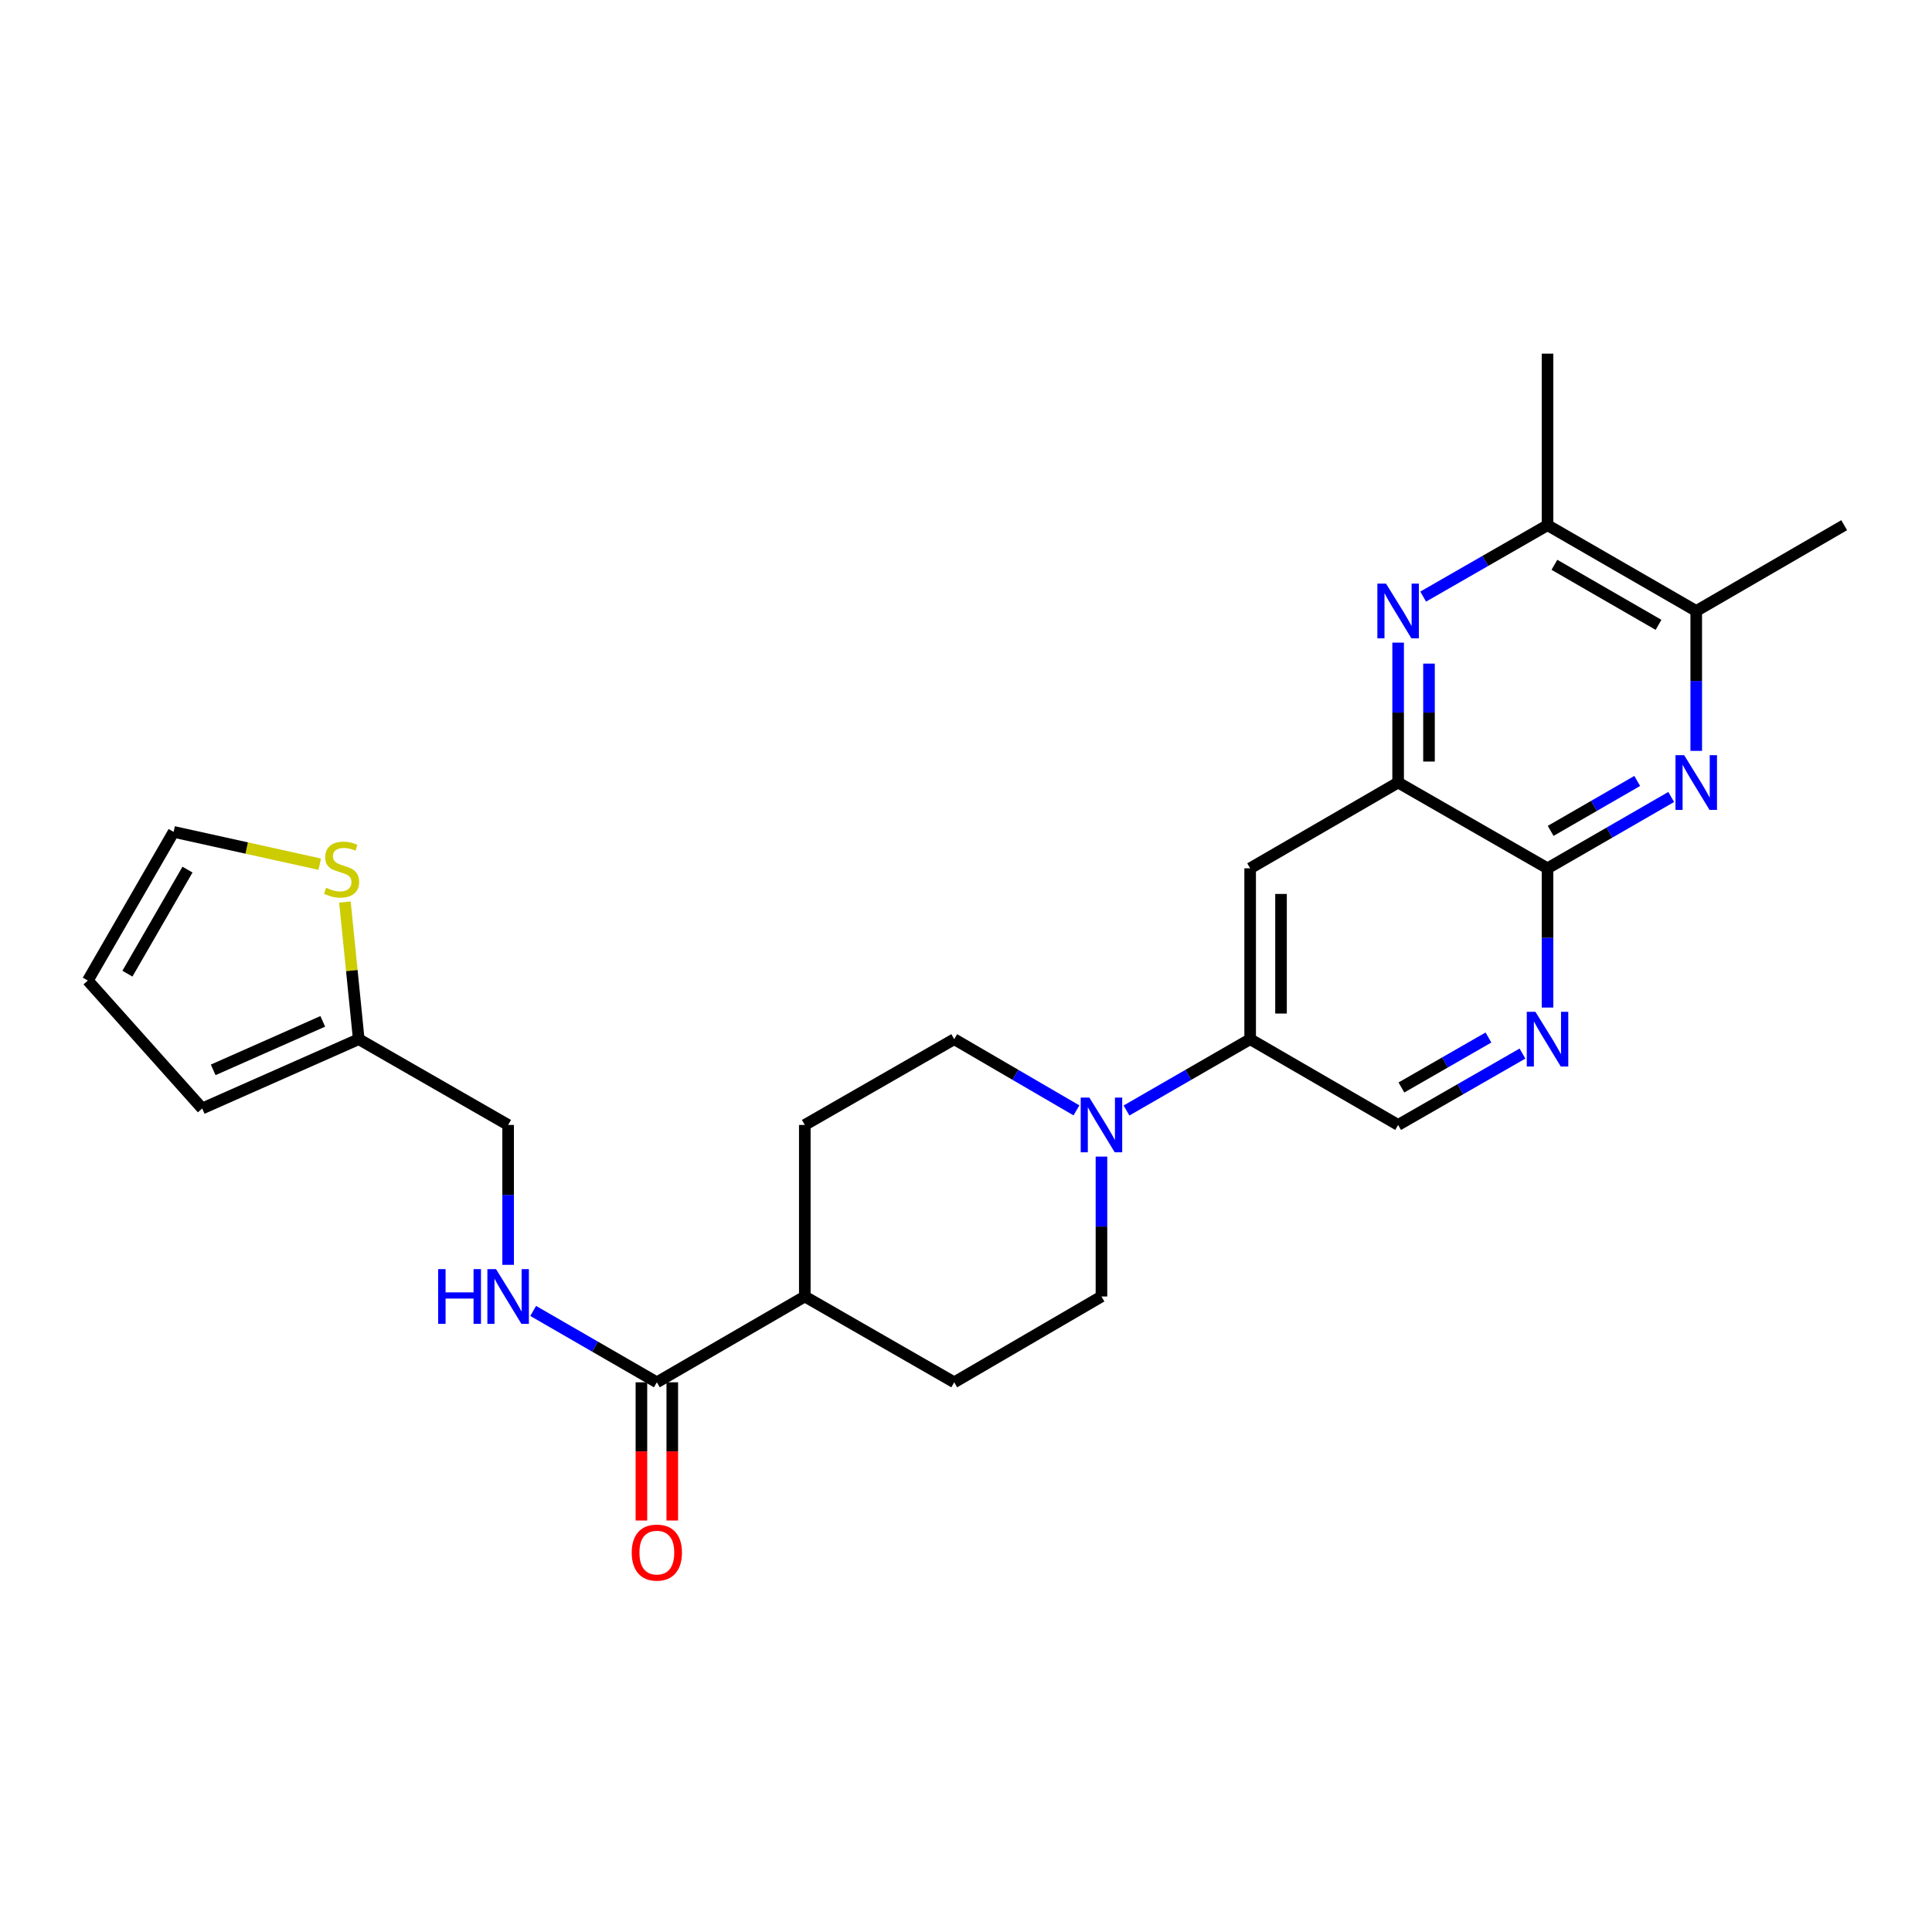 <?xml version='1.0' encoding='iso-8859-1'?>
<svg version='1.1' baseProfile='full'
              xmlns='http://www.w3.org/2000/svg'
                      xmlns:rdkit='http://www.rdkit.org/xml'
                      xmlns:xlink='http://www.w3.org/1999/xlink'
                  xml:space='preserve'
width='1000px' height='1000px' viewBox='0 0 1000 1000'>
<!-- END OF HEADER -->
<rect style='opacity:1.0;fill:#FFFFFF;stroke:none' width='1000' height='1000' x='0' y='0'> </rect>
<path class='bond-1' d='M 865.01,412.514 L 833.004,430.977' style='fill:none;fill-rule:evenodd;stroke:#0000FF;stroke-width:6px;stroke-linecap:butt;stroke-linejoin:miter;stroke-opacity:1' />
<path class='bond-1' d='M 833.004,430.977 L 800.998,449.439' style='fill:none;fill-rule:evenodd;stroke:#000000;stroke-width:6px;stroke-linecap:butt;stroke-linejoin:miter;stroke-opacity:1' />
<path class='bond-1' d='M 847.426,404.215 L 825.022,417.139' style='fill:none;fill-rule:evenodd;stroke:#0000FF;stroke-width:6px;stroke-linecap:butt;stroke-linejoin:miter;stroke-opacity:1' />
<path class='bond-1' d='M 825.022,417.139 L 802.617,430.063' style='fill:none;fill-rule:evenodd;stroke:#000000;stroke-width:6px;stroke-linecap:butt;stroke-linejoin:miter;stroke-opacity:1' />
<path class='bond-8' d='M 877.971,388.657 L 877.971,352.45' style='fill:none;fill-rule:evenodd;stroke:#0000FF;stroke-width:6px;stroke-linecap:butt;stroke-linejoin:miter;stroke-opacity:1' />
<path class='bond-8' d='M 877.971,352.45 L 877.971,316.242' style='fill:none;fill-rule:evenodd;stroke:#000000;stroke-width:6px;stroke-linecap:butt;stroke-linejoin:miter;stroke-opacity:1' />
<path class='bond-0' d='M 736.639,308.795 L 768.818,290.318' style='fill:none;fill-rule:evenodd;stroke:#0000FF;stroke-width:6px;stroke-linecap:butt;stroke-linejoin:miter;stroke-opacity:1' />
<path class='bond-0' d='M 768.818,290.318 L 800.998,271.84' style='fill:none;fill-rule:evenodd;stroke:#000000;stroke-width:6px;stroke-linecap:butt;stroke-linejoin:miter;stroke-opacity:1' />
<path class='bond-26' d='M 723.669,332.622 L 723.669,368.83' style='fill:none;fill-rule:evenodd;stroke:#0000FF;stroke-width:6px;stroke-linecap:butt;stroke-linejoin:miter;stroke-opacity:1' />
<path class='bond-26' d='M 723.669,368.83 L 723.669,405.037' style='fill:none;fill-rule:evenodd;stroke:#000000;stroke-width:6px;stroke-linecap:butt;stroke-linejoin:miter;stroke-opacity:1' />
<path class='bond-26' d='M 739.645,343.484 L 739.645,368.83' style='fill:none;fill-rule:evenodd;stroke:#0000FF;stroke-width:6px;stroke-linecap:butt;stroke-linejoin:miter;stroke-opacity:1' />
<path class='bond-26' d='M 739.645,368.83 L 739.645,394.175' style='fill:none;fill-rule:evenodd;stroke:#000000;stroke-width:6px;stroke-linecap:butt;stroke-linejoin:miter;stroke-opacity:1' />
<path class='bond-2' d='M 800.998,449.439 L 723.669,405.037' style='fill:none;fill-rule:evenodd;stroke:#000000;stroke-width:6px;stroke-linecap:butt;stroke-linejoin:miter;stroke-opacity:1' />
<path class='bond-4' d='M 800.998,449.439 L 800.998,485.474' style='fill:none;fill-rule:evenodd;stroke:#000000;stroke-width:6px;stroke-linecap:butt;stroke-linejoin:miter;stroke-opacity:1' />
<path class='bond-4' d='M 800.998,485.474 L 800.998,521.508' style='fill:none;fill-rule:evenodd;stroke:#0000FF;stroke-width:6px;stroke-linecap:butt;stroke-linejoin:miter;stroke-opacity:1' />
<path class='bond-5' d='M 723.669,405.037 L 647.078,449.439' style='fill:none;fill-rule:evenodd;stroke:#000000;stroke-width:6px;stroke-linecap:butt;stroke-linejoin:miter;stroke-opacity:1' />
<path class='bond-3' d='M 583.074,574.796 L 615.076,556.338' style='fill:none;fill-rule:evenodd;stroke:#0000FF;stroke-width:6px;stroke-linecap:butt;stroke-linejoin:miter;stroke-opacity:1' />
<path class='bond-3' d='M 615.076,556.338 L 647.078,537.879' style='fill:none;fill-rule:evenodd;stroke:#000000;stroke-width:6px;stroke-linecap:butt;stroke-linejoin:miter;stroke-opacity:1' />
<path class='bond-15' d='M 570.113,598.652 L 570.113,634.855' style='fill:none;fill-rule:evenodd;stroke:#0000FF;stroke-width:6px;stroke-linecap:butt;stroke-linejoin:miter;stroke-opacity:1' />
<path class='bond-15' d='M 570.113,634.855 L 570.113,671.059' style='fill:none;fill-rule:evenodd;stroke:#000000;stroke-width:6px;stroke-linecap:butt;stroke-linejoin:miter;stroke-opacity:1' />
<path class='bond-16' d='M 557.168,574.732 L 525.535,556.306' style='fill:none;fill-rule:evenodd;stroke:#0000FF;stroke-width:6px;stroke-linecap:butt;stroke-linejoin:miter;stroke-opacity:1' />
<path class='bond-16' d='M 525.535,556.306 L 493.903,537.879' style='fill:none;fill-rule:evenodd;stroke:#000000;stroke-width:6px;stroke-linecap:butt;stroke-linejoin:miter;stroke-opacity:1' />
<path class='bond-13' d='M 788.029,545.325 L 755.849,563.798' style='fill:none;fill-rule:evenodd;stroke:#0000FF;stroke-width:6px;stroke-linecap:butt;stroke-linejoin:miter;stroke-opacity:1' />
<path class='bond-13' d='M 755.849,563.798 L 723.669,582.272' style='fill:none;fill-rule:evenodd;stroke:#000000;stroke-width:6px;stroke-linecap:butt;stroke-linejoin:miter;stroke-opacity:1' />
<path class='bond-13' d='M 770.421,537.012 L 747.896,549.944' style='fill:none;fill-rule:evenodd;stroke:#0000FF;stroke-width:6px;stroke-linecap:butt;stroke-linejoin:miter;stroke-opacity:1' />
<path class='bond-13' d='M 747.896,549.944 L 725.37,562.876' style='fill:none;fill-rule:evenodd;stroke:#000000;stroke-width:6px;stroke-linecap:butt;stroke-linejoin:miter;stroke-opacity:1' />
<path class='bond-27' d='M 647.078,449.439 L 647.078,537.879' style='fill:none;fill-rule:evenodd;stroke:#000000;stroke-width:6px;stroke-linecap:butt;stroke-linejoin:miter;stroke-opacity:1' />
<path class='bond-27' d='M 663.053,462.705 L 663.053,524.613' style='fill:none;fill-rule:evenodd;stroke:#000000;stroke-width:6px;stroke-linecap:butt;stroke-linejoin:miter;stroke-opacity:1' />
<path class='bond-6' d='M 647.078,537.879 L 723.669,582.272' style='fill:none;fill-rule:evenodd;stroke:#000000;stroke-width:6px;stroke-linecap:butt;stroke-linejoin:miter;stroke-opacity:1' />
<path class='bond-7' d='M 339.983,715.478 L 416.565,671.059' style='fill:none;fill-rule:evenodd;stroke:#000000;stroke-width:6px;stroke-linecap:butt;stroke-linejoin:miter;stroke-opacity:1' />
<path class='bond-10' d='M 339.983,715.478 L 307.977,697.008' style='fill:none;fill-rule:evenodd;stroke:#000000;stroke-width:6px;stroke-linecap:butt;stroke-linejoin:miter;stroke-opacity:1' />
<path class='bond-10' d='M 307.977,697.008 L 275.971,678.538' style='fill:none;fill-rule:evenodd;stroke:#0000FF;stroke-width:6px;stroke-linecap:butt;stroke-linejoin:miter;stroke-opacity:1' />
<path class='bond-18' d='M 331.995,715.478 L 331.995,751.247' style='fill:none;fill-rule:evenodd;stroke:#000000;stroke-width:6px;stroke-linecap:butt;stroke-linejoin:miter;stroke-opacity:1' />
<path class='bond-18' d='M 331.995,751.247 L 331.995,787.015' style='fill:none;fill-rule:evenodd;stroke:#FF0000;stroke-width:6px;stroke-linecap:butt;stroke-linejoin:miter;stroke-opacity:1' />
<path class='bond-18' d='M 347.97,715.478 L 347.97,751.247' style='fill:none;fill-rule:evenodd;stroke:#000000;stroke-width:6px;stroke-linecap:butt;stroke-linejoin:miter;stroke-opacity:1' />
<path class='bond-18' d='M 347.97,751.247 L 347.97,787.015' style='fill:none;fill-rule:evenodd;stroke:#FF0000;stroke-width:6px;stroke-linecap:butt;stroke-linejoin:miter;stroke-opacity:1' />
<path class='bond-9' d='M 877.971,316.242 L 800.998,271.84' style='fill:none;fill-rule:evenodd;stroke:#000000;stroke-width:6px;stroke-linecap:butt;stroke-linejoin:miter;stroke-opacity:1' />
<path class='bond-9' d='M 858.443,323.42 L 804.562,292.338' style='fill:none;fill-rule:evenodd;stroke:#000000;stroke-width:6px;stroke-linecap:butt;stroke-linejoin:miter;stroke-opacity:1' />
<path class='bond-24' d='M 877.971,316.242 L 954.545,271.84' style='fill:none;fill-rule:evenodd;stroke:#000000;stroke-width:6px;stroke-linecap:butt;stroke-linejoin:miter;stroke-opacity:1' />
<path class='bond-25' d='M 800.998,271.84 L 800.998,183.045' style='fill:none;fill-rule:evenodd;stroke:#000000;stroke-width:6px;stroke-linecap:butt;stroke-linejoin:miter;stroke-opacity:1' />
<path class='bond-23' d='M 263.009,654.679 L 263.009,618.476' style='fill:none;fill-rule:evenodd;stroke:#0000FF;stroke-width:6px;stroke-linecap:butt;stroke-linejoin:miter;stroke-opacity:1' />
<path class='bond-23' d='M 263.009,618.476 L 263.009,582.272' style='fill:none;fill-rule:evenodd;stroke:#000000;stroke-width:6px;stroke-linecap:butt;stroke-linejoin:miter;stroke-opacity:1' />
<path class='bond-11' d='M 178.528,466.887 L 182.104,502.383' style='fill:none;fill-rule:evenodd;stroke:#CCCC00;stroke-width:6px;stroke-linecap:butt;stroke-linejoin:miter;stroke-opacity:1' />
<path class='bond-11' d='M 182.104,502.383 L 185.681,537.879' style='fill:none;fill-rule:evenodd;stroke:#000000;stroke-width:6px;stroke-linecap:butt;stroke-linejoin:miter;stroke-opacity:1' />
<path class='bond-17' d='M 165.5,447.295 L 127.687,438.937' style='fill:none;fill-rule:evenodd;stroke:#CCCC00;stroke-width:6px;stroke-linecap:butt;stroke-linejoin:miter;stroke-opacity:1' />
<path class='bond-17' d='M 127.687,438.937 L 89.874,430.58' style='fill:none;fill-rule:evenodd;stroke:#000000;stroke-width:6px;stroke-linecap:butt;stroke-linejoin:miter;stroke-opacity:1' />
<path class='bond-12' d='M 185.681,537.879 L 263.009,582.272' style='fill:none;fill-rule:evenodd;stroke:#000000;stroke-width:6px;stroke-linecap:butt;stroke-linejoin:miter;stroke-opacity:1' />
<path class='bond-19' d='M 185.681,537.879 L 104.66,573.743' style='fill:none;fill-rule:evenodd;stroke:#000000;stroke-width:6px;stroke-linecap:butt;stroke-linejoin:miter;stroke-opacity:1' />
<path class='bond-19' d='M 167.061,528.651 L 110.347,553.756' style='fill:none;fill-rule:evenodd;stroke:#000000;stroke-width:6px;stroke-linecap:butt;stroke-linejoin:miter;stroke-opacity:1' />
<path class='bond-14' d='M 416.565,671.059 L 416.565,582.272' style='fill:none;fill-rule:evenodd;stroke:#000000;stroke-width:6px;stroke-linecap:butt;stroke-linejoin:miter;stroke-opacity:1' />
<path class='bond-28' d='M 416.565,671.059 L 493.903,715.478' style='fill:none;fill-rule:evenodd;stroke:#000000;stroke-width:6px;stroke-linecap:butt;stroke-linejoin:miter;stroke-opacity:1' />
<path class='bond-22' d='M 570.113,671.059 L 493.903,715.478' style='fill:none;fill-rule:evenodd;stroke:#000000;stroke-width:6px;stroke-linecap:butt;stroke-linejoin:miter;stroke-opacity:1' />
<path class='bond-21' d='M 493.903,537.879 L 416.565,582.272' style='fill:none;fill-rule:evenodd;stroke:#000000;stroke-width:6px;stroke-linecap:butt;stroke-linejoin:miter;stroke-opacity:1' />
<path class='bond-29' d='M 89.874,430.58 L 45.455,507.527' style='fill:none;fill-rule:evenodd;stroke:#000000;stroke-width:6px;stroke-linecap:butt;stroke-linejoin:miter;stroke-opacity:1' />
<path class='bond-29' d='M 97.047,450.109 L 65.953,503.971' style='fill:none;fill-rule:evenodd;stroke:#000000;stroke-width:6px;stroke-linecap:butt;stroke-linejoin:miter;stroke-opacity:1' />
<path class='bond-20' d='M 104.66,573.743 L 45.455,507.527' style='fill:none;fill-rule:evenodd;stroke:#000000;stroke-width:6px;stroke-linecap:butt;stroke-linejoin:miter;stroke-opacity:1' />
<path  class='atom-0' d='M 871.711 390.877
L 880.991 405.877
Q 881.911 407.357, 883.391 410.037
Q 884.871 412.717, 884.951 412.877
L 884.951 390.877
L 888.711 390.877
L 888.711 419.197
L 884.831 419.197
L 874.871 402.797
Q 873.711 400.877, 872.471 398.677
Q 871.271 396.477, 870.911 395.797
L 870.911 419.197
L 867.231 419.197
L 867.231 390.877
L 871.711 390.877
' fill='#0000FF'/>
<path  class='atom-1' d='M 717.409 302.082
L 726.689 317.082
Q 727.609 318.562, 729.089 321.242
Q 730.569 323.922, 730.649 324.082
L 730.649 302.082
L 734.409 302.082
L 734.409 330.402
L 730.529 330.402
L 720.569 314.002
Q 719.409 312.082, 718.169 309.882
Q 716.969 307.682, 716.609 307.002
L 716.609 330.402
L 712.929 330.402
L 712.929 302.082
L 717.409 302.082
' fill='#0000FF'/>
<path  class='atom-4' d='M 563.853 568.112
L 573.133 583.112
Q 574.053 584.592, 575.533 587.272
Q 577.013 589.952, 577.093 590.112
L 577.093 568.112
L 580.853 568.112
L 580.853 596.432
L 576.973 596.432
L 567.013 580.032
Q 565.853 578.112, 564.613 575.912
Q 563.413 573.712, 563.053 573.032
L 563.053 596.432
L 559.373 596.432
L 559.373 568.112
L 563.853 568.112
' fill='#0000FF'/>
<path  class='atom-5' d='M 794.738 523.719
L 804.018 538.719
Q 804.938 540.199, 806.418 542.879
Q 807.898 545.559, 807.978 545.719
L 807.978 523.719
L 811.738 523.719
L 811.738 552.039
L 807.858 552.039
L 797.898 535.639
Q 796.738 533.719, 795.498 531.519
Q 794.298 529.319, 793.938 528.639
L 793.938 552.039
L 790.258 552.039
L 790.258 523.719
L 794.738 523.719
' fill='#0000FF'/>
<path  class='atom-11' d='M 226.789 656.899
L 230.629 656.899
L 230.629 668.939
L 245.109 668.939
L 245.109 656.899
L 248.949 656.899
L 248.949 685.219
L 245.109 685.219
L 245.109 672.139
L 230.629 672.139
L 230.629 685.219
L 226.789 685.219
L 226.789 656.899
' fill='#0000FF'/>
<path  class='atom-11' d='M 256.749 656.899
L 266.029 671.899
Q 266.949 673.379, 268.429 676.059
Q 269.909 678.739, 269.989 678.899
L 269.989 656.899
L 273.749 656.899
L 273.749 685.219
L 269.869 685.219
L 259.909 668.819
Q 258.749 666.899, 257.509 664.699
Q 256.309 662.499, 255.949 661.819
L 255.949 685.219
L 252.269 685.219
L 252.269 656.899
L 256.749 656.899
' fill='#0000FF'/>
<path  class='atom-12' d='M 168.806 459.514
Q 169.126 459.634, 170.446 460.194
Q 171.766 460.754, 173.206 461.114
Q 174.686 461.434, 176.126 461.434
Q 178.806 461.434, 180.366 460.154
Q 181.926 458.834, 181.926 456.554
Q 181.926 454.994, 181.126 454.034
Q 180.366 453.074, 179.166 452.554
Q 177.966 452.034, 175.966 451.434
Q 173.446 450.674, 171.926 449.954
Q 170.446 449.234, 169.366 447.714
Q 168.326 446.194, 168.326 443.634
Q 168.326 440.074, 170.726 437.874
Q 173.166 435.674, 177.966 435.674
Q 181.246 435.674, 184.966 437.234
L 184.046 440.314
Q 180.646 438.914, 178.086 438.914
Q 175.326 438.914, 173.806 440.074
Q 172.286 441.194, 172.326 443.154
Q 172.326 444.674, 173.086 445.594
Q 173.886 446.514, 175.006 447.034
Q 176.166 447.554, 178.086 448.154
Q 180.646 448.954, 182.166 449.754
Q 183.686 450.554, 184.766 452.194
Q 185.886 453.794, 185.886 456.554
Q 185.886 460.474, 183.246 462.594
Q 180.646 464.674, 176.286 464.674
Q 173.766 464.674, 171.846 464.114
Q 169.966 463.594, 167.726 462.674
L 168.806 459.514
' fill='#CCCC00'/>
<path  class='atom-19' d='M 326.983 803.617
Q 326.983 796.817, 330.343 793.017
Q 333.703 789.217, 339.983 789.217
Q 346.263 789.217, 349.623 793.017
Q 352.983 796.817, 352.983 803.617
Q 352.983 810.497, 349.583 814.417
Q 346.183 818.297, 339.983 818.297
Q 333.743 818.297, 330.343 814.417
Q 326.983 810.537, 326.983 803.617
M 339.983 815.097
Q 344.303 815.097, 346.623 812.217
Q 348.983 809.297, 348.983 803.617
Q 348.983 798.057, 346.623 795.257
Q 344.303 792.417, 339.983 792.417
Q 335.663 792.417, 333.303 795.217
Q 330.983 798.017, 330.983 803.617
Q 330.983 809.337, 333.303 812.217
Q 335.663 815.097, 339.983 815.097
' fill='#FF0000'/>
</svg>
